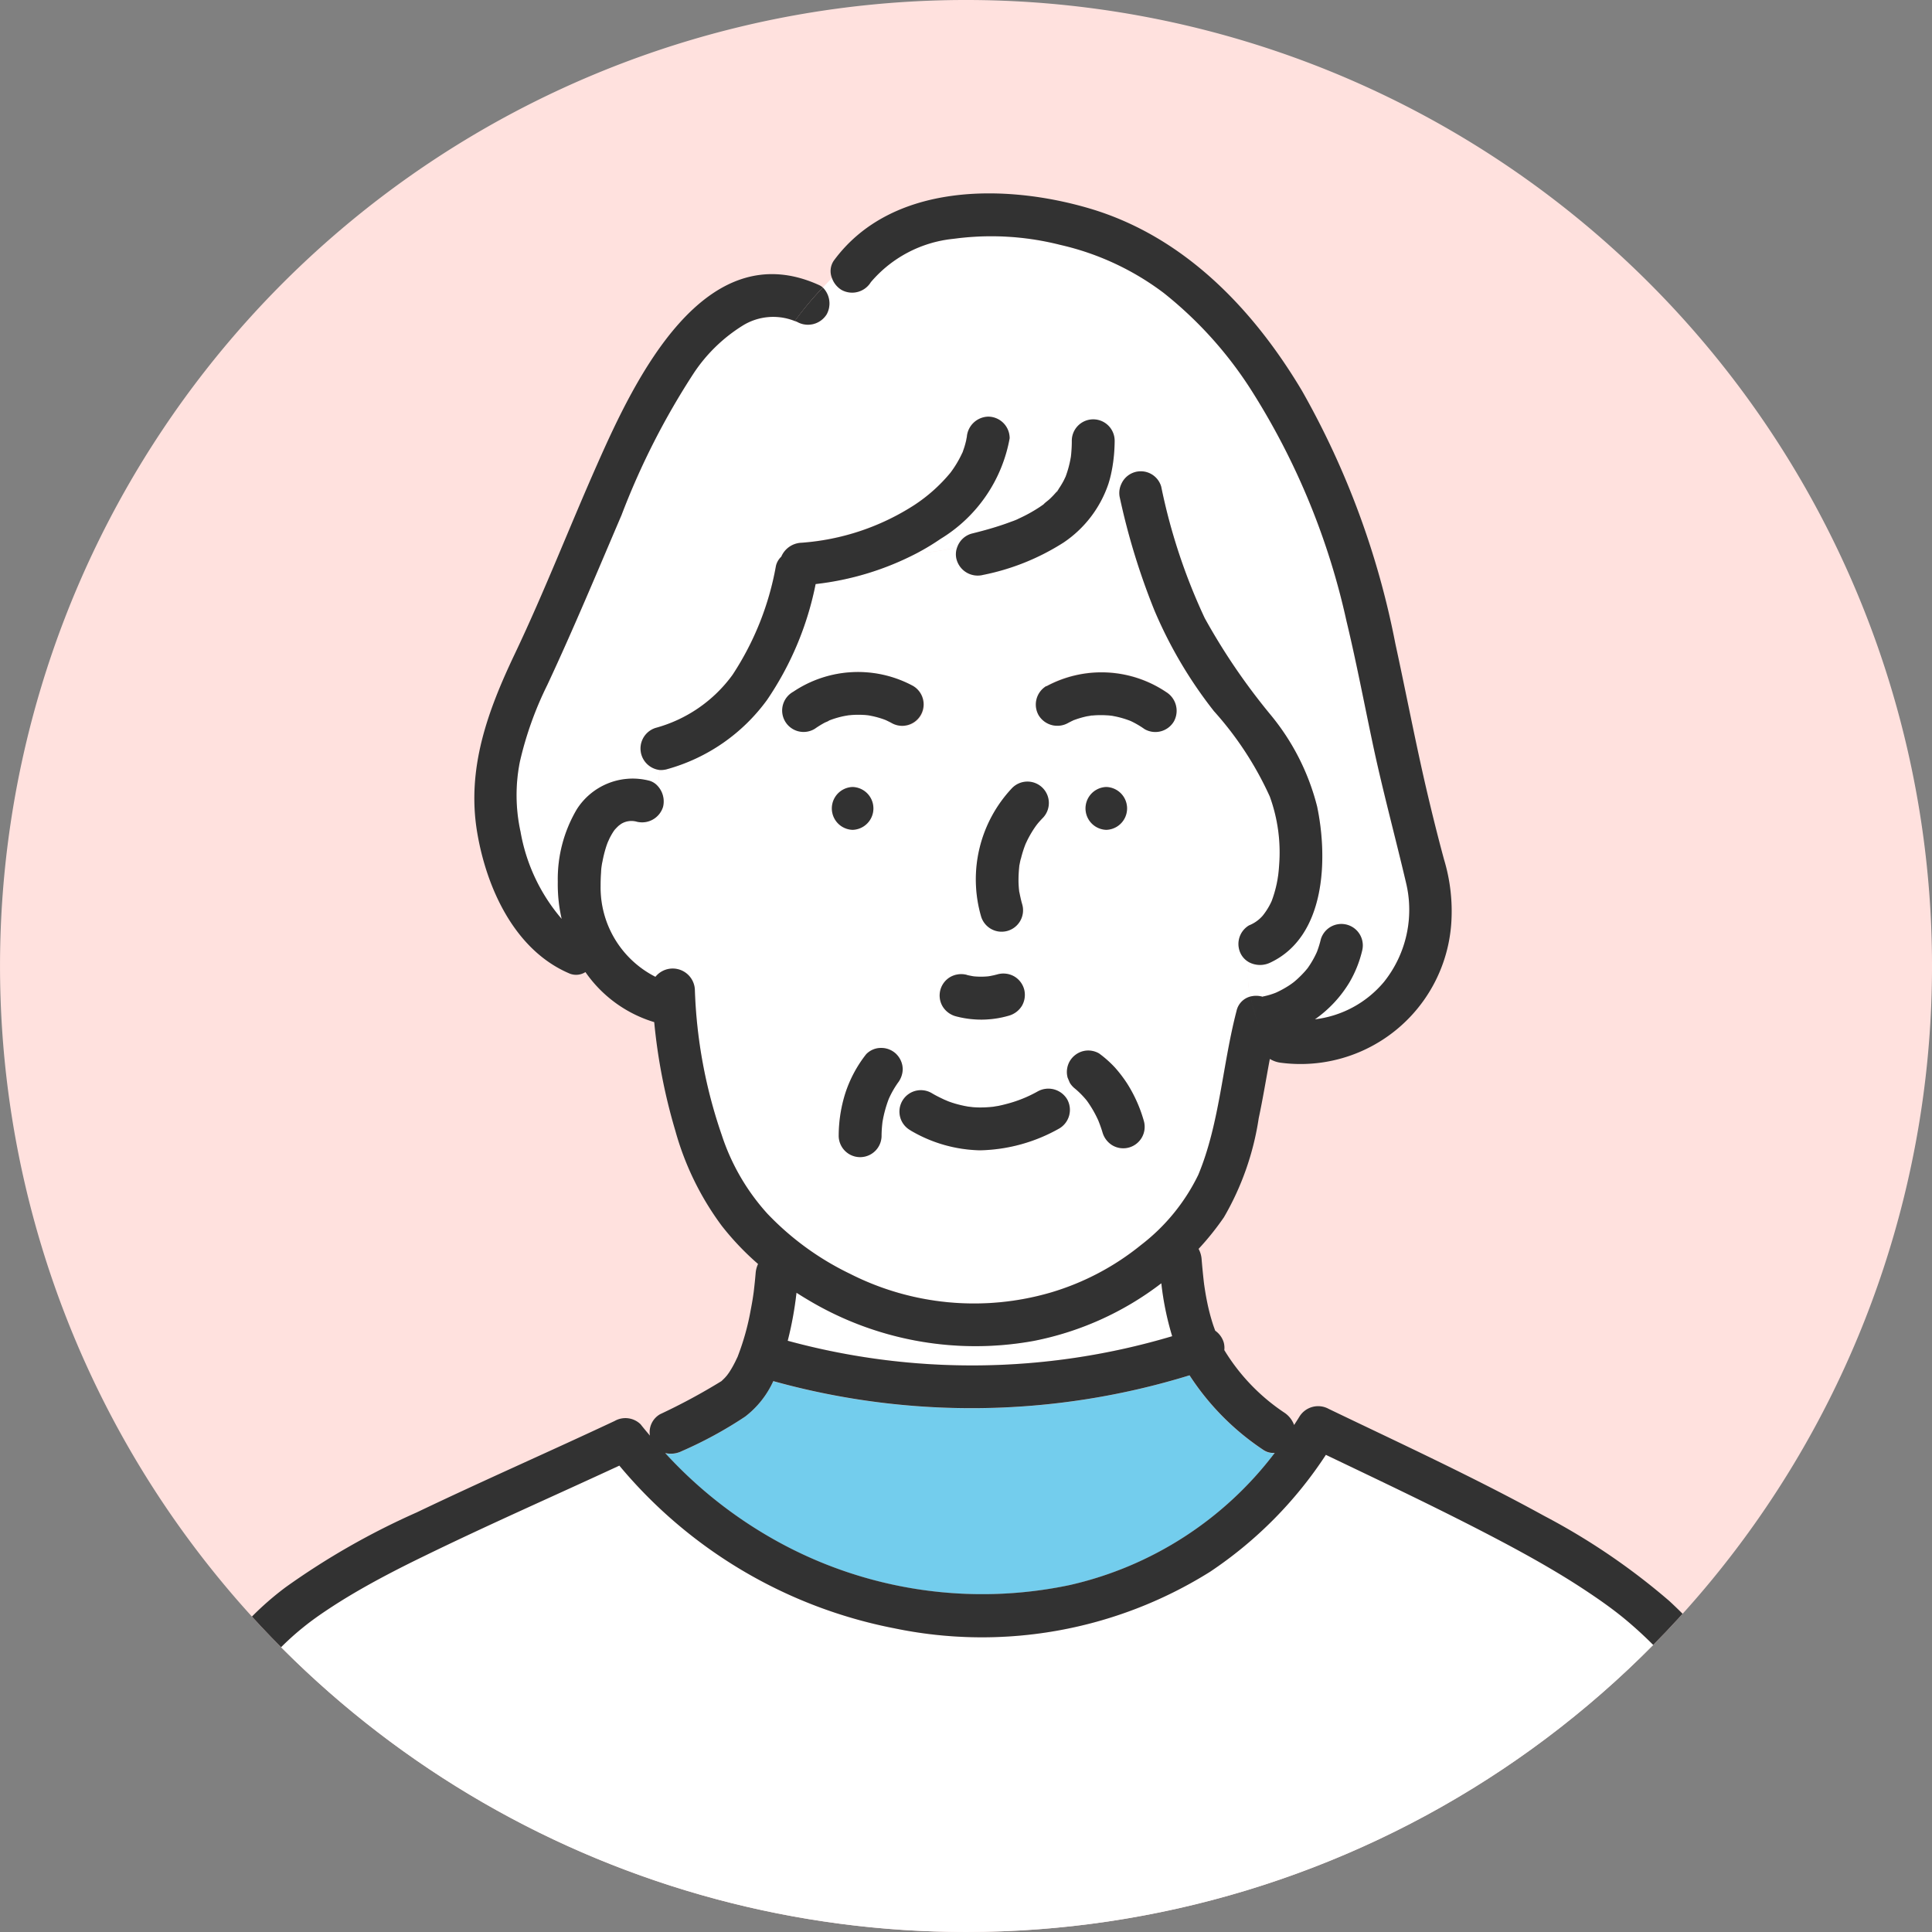 <svg xmlns="http://www.w3.org/2000/svg" xmlns:xlink="http://www.w3.org/1999/xlink" width="100" height="100" viewBox="0 0 100 100">
  <rect x="0" y="0" width="100" height="100" fill="#808080" stroke="none"/>
  <defs>
    <clipPath id="clip-path">
      <path id="パス_3563" data-name="パス 3563" d="M597.032,424.023a50,50,0,1,1,50,50,50,50,0,0,1-50-50" transform="translate(-20961.031 96.977)" fill="#ffe1de"/>
    </clipPath>
  </defs>
  <g id="グループ_1898" data-name="グループ 1898" transform="translate(20182 -447)">
    <path id="パス_3152" data-name="パス 3152" d="M597.032,424.023a50,50,0,1,1,50,50,50,50,0,0,1-50-50" transform="translate(-20779.031 72.977)" fill="#ffe1de"/>
    <g id="マスクグループ_1803" data-name="マスクグループ 1803" transform="translate(182 -24)" clip-path="url(#clip-path)">
      <g id="グループ_1895" data-name="グループ 1895" transform="translate(-30.62 30.764)">
        <path id="パス_3527" data-name="パス 3527" d="M113.079,60.917h.011l.017-.005c-.008,0-.019,0-.027.006" transform="translate(-20389.936 416.34)" fill="#fab4b4"/>
        <path id="パス_3528" data-name="パス 3528" d="M112.916,60.929c-.111.01-.057.013,0,0,.011,0,.024,0,.034-.008l-.036,0" transform="translate(-20389.811 416.332)" fill="#fab4b4"/>
        <path id="パス_3529" data-name="パス 3529" d="M110.878,61.477l-.018.009a.232.232,0,0,0,.035-.011c.044-.02.071-.041-.018,0" transform="translate(-20388.701 416.039)" fill="#fab4b4"/>
        <path id="パス_3530" data-name="パス 3530" d="M110.785,61.54a.135.135,0,0,0,.025-.007l.008,0a.165.165,0,0,1-.033.01" transform="translate(-20388.66 415.996)" fill="#fab4b4"/>
        <path id="パス_3531" data-name="パス 3531" d="M82.515,61.471h0a.084.084,0,0,0,.014-.01.135.135,0,0,1-.016.011" transform="translate(-20372.926 416.034)" fill="#fab4b4"/>
        <path id="パス_3532" data-name="パス 3532" d="M84.74,60.9c-.016,0-.034.006-.051.01a.4.4,0,0,0,.051-.01" transform="translate(-20374.137 416.347)" fill="#fab4b4"/>
        <path id="パス_3533" data-name="パス 3533" d="M84.581,60.923c-.112.008-.056.008.005,0h-.005" transform="translate(-20374.039 416.333)" fill="#fab4b4"/>
        <path id="パス_3534" data-name="パス 3534" d="M82.363,61.5c-.121.044-.031.025.024-.006l.01-.007-.034.012" transform="translate(-20372.809 416.021)" fill="#fab4b4"/>
        <path id="パス_3535" data-name="パス 3535" d="M109.023,34.616l-.094.121c.026-.008.063-.068.094-.121" transform="translate(-20387.627 430.975)" fill="#fab4b4"/>
        <path id="パス_3536" data-name="パス 3536" d="M104.538,78.891a.058.058,0,0,0,.008-.014v-.006a.071.071,0,0,1-.008.02" transform="translate(-20385.182 406.344)" fill="#fab4b4"/>
        <path id="パス_3537" data-name="パス 3537" d="M94.208,141.841a13.331,13.331,0,0,1-3.819-3.86,38.283,38.283,0,0,1-21.547.3,4.806,4.806,0,0,1-1.462,1.841,21.322,21.322,0,0,1-3.273,1.784,1.278,1.278,0,0,1-.861.1,22.772,22.772,0,0,0,5.784,4.56,21.959,21.959,0,0,0,15.167,2.27A18.427,18.427,0,0,0,94.8,142a.9.9,0,0,1-.59-.154" transform="translate(-20362.201 373.445)" fill="#73cded"/>
        <path id="パス_3538" data-name="パス 3538" d="M97.457,129.96a15.19,15.19,0,0,1-.561-2.74,15.87,15.87,0,0,1-6.6,2.982,16.868,16.868,0,0,1-11.758-2.162c-.177-.1-.352-.214-.526-.325a18.211,18.211,0,0,1-.454,2.481,36.246,36.246,0,0,0,19.9-.236" transform="translate(-20370.168 379.434)" fill="#fff"/>
        <path id="パス_3539" data-name="パス 3539" d="M91.963,38.521c-.573-2.448-1.235-4.868-1.753-7.331-.44-2.091-.846-4.19-1.341-6.268A37.2,37.2,0,0,0,84,13.068a20.484,20.484,0,0,0-4.589-5.124,14.05,14.05,0,0,0-5.358-2.491,14.512,14.512,0,0,0-5.514-.312,6.452,6.452,0,0,0-4.293,2.246,1.134,1.134,0,0,1-1.517.4,1.174,1.174,0,0,1-.487-.621q-.249.253-.479.5a1.169,1.169,0,0,1,.2,1.387,1.142,1.142,0,0,1-1.517.4c-.045-.02-.09-.034-.135-.051-.105.146-.21.3-.314.453.1-.157.209-.307.314-.453a3,3,0,0,0-2.727.251,8.306,8.306,0,0,0-2.5,2.436,38.548,38.548,0,0,0-3.737,7.35c-1.26,2.948-2.488,5.9-3.845,8.8a17.984,17.984,0,0,0-1.419,3.97,8.832,8.832,0,0,0,.033,3.624,9.407,9.407,0,0,0,2.13,4.515,7.981,7.981,0,0,1-.2-1.927,7.087,7.087,0,0,1,.981-3.742,3.426,3.426,0,0,1,3.692-1.5.908.908,0,0,1,.5.293,7.186,7.186,0,0,0,.095-.835,1.119,1.119,0,0,1-.214-2.176A7.285,7.285,0,0,0,57.089,27.7a15.038,15.038,0,0,0,2.247-5.641.963.963,0,0,1,.277-.478,1.183,1.183,0,0,1,1.033-.719,12.417,12.417,0,0,0,5.86-1.957,8.375,8.375,0,0,0,1.863-1.669,5.52,5.52,0,0,0,.6-1L69,16.179c.006-.018.014-.042.027-.08.03-.086.059-.172.085-.26s.048-.173.068-.261c0-.016.063-.354.033-.126a1.137,1.137,0,0,1,1.109-1.109,1.114,1.114,0,0,1,1.109,1.109,7.691,7.691,0,0,1-3.576,5.216,12.414,12.414,0,0,1-1.226.739,11.074,11.074,0,0,0,2.093-.306,1.108,1.108,0,0,1,.747-.7c.48-.115.956-.243,1.426-.4q.32-.1.634-.223a2.706,2.706,0,0,0,.3-.118c-.277.146.031-.016.09-.043a7.9,7.9,0,0,0,1-.547q.112-.073.22-.15l.051-.037c.1-.107.233-.195.337-.294s.214-.215.313-.33c.026-.03.051-.061.077-.091l.033-.041c.017-.028.031-.055.04-.068a4.323,4.323,0,0,0,.24-.4c.035-.068.065-.138.1-.206l.006-.017a5.477,5.477,0,0,0,.257-.956c0-.026.007-.039.01-.054.008-.08.017-.161.023-.241.015-.185.021-.372.023-.557a1.109,1.109,0,0,1,2.217,0,8.365,8.365,0,0,1-.139,1.457c.161.263.323.5.484.744a1.1,1.1,0,0,1,2.064.14,30.326,30.326,0,0,0,2.25,6.8A32.709,32.709,0,0,0,84.958,29.8a12.1,12.1,0,0,1,2.392,4.727c.558,2.668.457,6.7-2.407,8.064a1.226,1.226,0,0,1-1.1,0,4.146,4.146,0,0,0,.051,1.765,1.2,1.2,0,0,1,.624.011c.016,0,.03-.012.046-.016a3.755,3.755,0,0,0,.651-.195,5.226,5.226,0,0,0,.613-.33q.09-.058.178-.119l.11-.08.071-.058q.087-.074.172-.152.182-.168.347-.353c.048-.055.094-.11.141-.166l.021-.029a4.894,4.894,0,0,0,.468-.823,5.263,5.263,0,0,0,.2-.649,1.109,1.109,0,0,1,2.138.589,5.98,5.98,0,0,1-.66,1.643,6.316,6.316,0,0,1-1.783,1.908A5.511,5.511,0,0,0,90.809,43.6a5.977,5.977,0,0,0,1.154-5.081" transform="translate(-20352.557 447.458)" fill="#fff"/>
        <path id="パス_3540" data-name="パス 3540" d="M89.3,57.755a1.055,1.055,0,0,1-.419-.4,1.119,1.119,0,0,1,.4-1.517,1.832,1.832,0,0,0,.706-.5,3.465,3.465,0,0,0,.464-.756,6.121,6.121,0,0,0,.383-1.8,8.476,8.476,0,0,0-.478-3.615,17.232,17.232,0,0,0-2.892-4.42,22.772,22.772,0,0,1-3.077-5.208,35.584,35.584,0,0,1-1.789-5.82,1.081,1.081,0,0,1,.074-.729c-.161-.246-.323-.48-.485-.744a5.828,5.828,0,0,1-.183.742,5.958,5.958,0,0,1-2.313,3.033A12.128,12.128,0,0,1,75.517,37.7a1.132,1.132,0,0,1-1.364-.774,1.011,1.011,0,0,1,.027-.663,11.064,11.064,0,0,1-2.093.306,14.926,14.926,0,0,1-5.242,1.6,16.288,16.288,0,0,1-2.517,6,9.547,9.547,0,0,1-5.183,3.585,1.127,1.127,0,0,1-.376.039,7.093,7.093,0,0,1-.095.835,1.183,1.183,0,0,1,.276,1.07,1.137,1.137,0,0,1-1.364.774,1.011,1.011,0,0,0-.811.115c-.031.02-.095.071-.126.094a2.8,2.8,0,0,0-.209.214h0c-.034.049-.067.1-.1.148-.057.09-.109.184-.157.279-.012.023-.07.156-.085.186-.035.09-.067.182-.1.273a6.48,6.48,0,0,0-.184.737,3.142,3.142,0,0,0-.076.589c-.018.234-.025.469-.023.7A5.182,5.182,0,0,0,58.556,58.5a1.148,1.148,0,0,1,2.04.645,25.583,25.583,0,0,0,1.388,7.537,11.293,11.293,0,0,0,2.359,4.069,14.712,14.712,0,0,0,4.279,3.116,14.186,14.186,0,0,0,10.4.968,13.488,13.488,0,0,0,4.668-2.46,10.186,10.186,0,0,0,2.962-3.63c1.1-2.638,1.25-5.687,1.979-8.48a.989.989,0,0,1,.721-.75,4.153,4.153,0,0,1-.051-1.765M77.01,48.738a1.109,1.109,0,0,1,1.568,1.568c-.086.091-.171.184-.251.281l-.049.063-.057.079a5.521,5.521,0,0,0-.348.572c-.057.107-.107.218-.16.327-.017.045-.035.09-.051.135a5.881,5.881,0,0,0-.193.643q-.044.184-.076.369c0,.012,0,.032,0,.055a.241.241,0,0,1-.014.1,6.691,6.691,0,0,0-.024.68c0,.111.009.223.019.334,0,.041.008.082.012.122.049.233.093.463.161.691a1.109,1.109,0,0,1-2.138.589,6.887,6.887,0,0,1,1.607-6.606M73.3,59.174a1.127,1.127,0,0,1,.51-.662,1.148,1.148,0,0,1,.854-.112c.123.033.247.054.371.076a2.888,2.888,0,0,0,1.236-.106,1.135,1.135,0,0,1,.854.112,1.109,1.109,0,0,1,.4,1.517,1.155,1.155,0,0,1-.662.509,5.1,5.1,0,0,1-2.785.029,1.151,1.151,0,0,1-.662-.51,1.118,1.118,0,0,1-.112-.854M67.591,45.217a2.321,2.321,0,0,1-.254.118,4.627,4.627,0,0,0-.529.325,1.109,1.109,0,0,1-1.12-1.914,6,6,0,0,1,6.2-.3,1.109,1.109,0,1,1-1.119,1.914c-.1-.052-.2-.1-.294-.147l-.113-.042a4.746,4.746,0,0,0-.6-.168l-.153-.03-.079-.012h-.011l-.155-.012a5,5,0,0,0-.621,0c-.062,0-.124.01-.185.014-.082.018-.169.026-.25.043a4.872,4.872,0,0,0-.6.165l-.109.04-.012.007m1.172,3.46a1.109,1.109,0,0,1,0,2.217,1.109,1.109,0,0,1,0-2.217M70.63,64.821a6.215,6.215,0,0,0-.324,1.2,6.531,6.531,0,0,0-.047.67,1.109,1.109,0,1,1-2.217,0,7.36,7.36,0,0,1,.345-2.177,6.517,6.517,0,0,1,1.076-2.008,1.063,1.063,0,0,1,.783-.325,1.114,1.114,0,0,1,.784.325,1.127,1.127,0,0,1,.325.784,1.207,1.207,0,0,1-.322.78l.14-.18a4.877,4.877,0,0,0-.542.93m8.832,1.529a8.687,8.687,0,0,1-4.109,1.132,7.351,7.351,0,0,1-3.59-1.029,1.109,1.109,0,1,1,1.119-1.914c.2.117.41.22.621.32.046.018.208.088.237.1.118.043.238.082.358.117a6.154,6.154,0,0,0,.644.147c.014,0,.234.028.271.031.113.008.226.012.339.013a5.994,5.994,0,0,0,.685-.038c.055-.011.248-.039.277-.045.141-.028.281-.061.419-.1a6.718,6.718,0,0,0,1.61-.649,1.133,1.133,0,0,1,1.517.4,1.119,1.119,0,0,1-.4,1.517m3.6.988a1.132,1.132,0,0,1-.854-.112,1.153,1.153,0,0,1-.509-.662c-.062-.213-.14-.421-.221-.627a5.863,5.863,0,0,0-.59-1.021,4.488,4.488,0,0,0-.679-.678,1.127,1.127,0,0,1-.207-.25l-.112-.265A1.12,1.12,0,0,1,80,62.867a1.132,1.132,0,0,1,.662-.509,1.112,1.112,0,0,1,.855.112,5.776,5.776,0,0,1,.81.719,6.847,6.847,0,0,1,.658.865,7.337,7.337,0,0,1,.85,1.921,1.128,1.128,0,0,1-.774,1.364M81.892,48.677a1.109,1.109,0,0,1,0,2.217,1.109,1.109,0,0,1,0-2.217m3.494-3.415a1.114,1.114,0,0,1-1.517.4,4.728,4.728,0,0,0-.563-.343c-.046-.024-.092-.047-.139-.068l-.041-.019-.051-.02q-.072-.027-.146-.052a4.888,4.888,0,0,0-.6-.161l-.143-.026-.1-.012c-.052,0-.1-.008-.155-.012a4.965,4.965,0,0,0-.66,0l-.108.01-.045.009c-.079.02-.17.026-.243.042a4.684,4.684,0,0,0-.6.173c-.021.008-.048.022-.076.034a.279.279,0,0,1-.043.015c-.084.041-.169.082-.251.127a1.131,1.131,0,0,1-1.517-.4,1.119,1.119,0,0,1,.4-1.517,6,6,0,0,1,6.2.3,1.138,1.138,0,0,1,.4,1.517" transform="translate(-20358.012 432.295)" fill="#fff"/>
        <path id="パス_3541" data-name="パス 3541" d="M86.165,163.2c-.038-.1-.078-.205-.118-.308-.012-.032-.025-.063-.039-.1-.076-.172-.153-.343-.236-.512a16.01,16.01,0,0,0-1.214-2.024,20.951,20.951,0,0,0-4.091-4.525c-.4-.327-.781-.612-1.286-.966s-1.045-.707-1.58-1.04c-1.183-.735-2.4-1.411-3.635-2.06-2.937-1.548-5.941-2.968-8.936-4.4a21.252,21.252,0,0,1-6,6.056,22.248,22.248,0,0,1-16.322,2.925,24.642,24.642,0,0,1-14.247-8.423c-3.394,1.575-6.824,3.078-10.186,4.722-1.208.59-2.406,1.2-3.564,1.887-.493.29-.978.592-1.452.912s-.849.594-1.187.87a13.967,13.967,0,0,0-2.092,2.092c-.027.037-.164.216-.187.248-.068.095-.135.19-.2.287q-.2.292-.379.6c-.255.426-.485.866-.729,1.3-.432.764-.878,1.52-1.277,2.3q-.146.286-.283.577c-.043.092-.086.184-.127.277l-.086.2c-.024.06-.1.239-.114.286-.039.1-.078.2-.115.307q-.117.321-.221.648A33.734,33.734,0,0,0,5,173.261H87.81a50.622,50.622,0,0,0-1.248-8.8c-.114-.427-.245-.85-.4-1.265" transform="translate(-20329.783 368.277)" fill="#fff"/>
        <path id="パス_3542" data-name="パス 3542" d="M104.558,78.726c0,.008,0,.017,0,.025a.421.421,0,0,0,.014-.091c0-.011-.007,0-.012.066" transform="translate(-20385.191 406.463)" fill="#fab4b4"/>
        <path id="パス_3543" data-name="パス 3543" d="M91.224,106.678a7.355,7.355,0,0,0,3.59,1.028,8.677,8.677,0,0,0,4.109-1.132,1.118,1.118,0,0,0,.4-1.517,1.133,1.133,0,0,0-1.517-.4,6.717,6.717,0,0,1-1.61.648q-.208.056-.419.1c-.029.006-.221.035-.277.046a5.993,5.993,0,0,1-.685.037c-.113,0-.226-.005-.338-.013-.038,0-.258-.032-.272-.031a6.066,6.066,0,0,1-.644-.146c-.121-.035-.24-.074-.358-.117-.029-.011-.191-.08-.238-.1-.211-.1-.419-.2-.621-.32a1.109,1.109,0,1,0-1.119,1.914" transform="translate(-20377.473 392.07)" fill="#323232"/>
        <path id="パス_3544" data-name="パス 3544" d="M96.7,91.14a1.152,1.152,0,0,0-.854.111,1.109,1.109,0,0,0-.4,1.517,1.15,1.15,0,0,0,.662.51,5.1,5.1,0,0,0,2.785-.03,1.154,1.154,0,0,0,.662-.509,1.13,1.13,0,0,0,.112-.854,1.118,1.118,0,0,0-.509-.663,1.136,1.136,0,0,0-.854-.112,4.2,4.2,0,0,1-.5.108,4.086,4.086,0,0,1-.74,0c-.124-.021-.249-.043-.371-.076" transform="translate(-20380.039 399.554)" fill="#323232"/>
        <path id="パス_3545" data-name="パス 3545" d="M86.1,82.675a15.143,15.143,0,0,0-2.021-4.911,23.93,23.93,0,0,0-4.053-4.9,34.43,34.43,0,0,0-6.476-4.405c-3.637-2-7.416-3.741-11.155-5.539a1.136,1.136,0,0,0-1.517.4c-.089.147-.183.289-.275.433a1.313,1.313,0,0,0-.482-.624,10.33,10.33,0,0,1-3.131-3.253,1.056,1.056,0,0,0-.031-.4,1.151,1.151,0,0,0-.44-.605c-.046-.128-.094-.255-.135-.386a10.622,10.622,0,0,1-.277-1.07q-.06-.29-.107-.582c-.015-.09-.028-.18-.042-.27,0-.033-.008-.05-.011-.069s0-.04-.009-.076q-.072-.631-.124-1.262a1.337,1.337,0,0,0-.155-.519A14.373,14.373,0,0,0,56.971,53a14.459,14.459,0,0,0,1.8-5.125c.217-1.016.383-2.046.576-3.07a1.43,1.43,0,0,0,.592.2,7.822,7.822,0,0,0,8.8-7.242,9.246,9.246,0,0,0-.378-3.288c-.361-1.333-.691-2.674-1-4.02-.541-2.375-1-4.767-1.518-7.148a43.132,43.132,0,0,0-4.825-13.072c-2.532-4.256-6.12-8-10.979-9.443-4.379-1.3-10.293-1.357-13.266,2.7a.96.96,0,0,0-.089.9c.267-.272.549-.556.858-.865-.309.309-.592.592-.858.865A1.176,1.176,0,0,0,37.177,5a1.134,1.134,0,0,0,1.517-.4,6.453,6.453,0,0,1,4.293-2.246A14.522,14.522,0,0,1,48.5,2.67a14.045,14.045,0,0,1,5.358,2.491,20.476,20.476,0,0,1,4.589,5.124,37.183,37.183,0,0,1,4.867,11.854c.5,2.079.9,4.178,1.342,6.268.518,2.463,1.18,4.883,1.753,7.331a5.977,5.977,0,0,1-1.154,5.081,5.508,5.508,0,0,1-3.574,1.936,6.311,6.311,0,0,0,1.783-1.908,5.974,5.974,0,0,0,.66-1.643,1.109,1.109,0,0,0-2.138-.589,5.342,5.342,0,0,1-.2.649,4.9,4.9,0,0,1-.468.823l-.021.029c-.047.055-.092.112-.141.166q-.165.184-.347.353-.083.078-.171.152l-.071.058-.109.08c-.059.041-.118.081-.179.119a5.165,5.165,0,0,1-.613.33,3.7,3.7,0,0,1-.651.195c-.016,0-.031.012-.046.016a1.205,1.205,0,0,0-.625-.011c.131.617.337,1.234.491,1.851l.443-.443-.443.443c-.154-.617-.361-1.235-.491-1.851a.989.989,0,0,0-.721.75c-.729,2.793-.877,5.842-1.979,8.48a10.181,10.181,0,0,1-2.962,3.63,13.484,13.484,0,0,1-4.668,2.46,14.184,14.184,0,0,1-10.4-.968,14.714,14.714,0,0,1-4.279-3.116,11.282,11.282,0,0,1-2.359-4.069A25.57,25.57,0,0,1,29.585,41.2a1.148,1.148,0,0,0-2.04-.645,5.181,5.181,0,0,1-2.838-4.694c0-.235.005-.47.023-.7a3.14,3.14,0,0,1,.076-.589,6.357,6.357,0,0,1,.184-.736c.029-.092.062-.183.1-.274.016-.03.074-.163.085-.186.049-.095.1-.188.157-.279.031-.051.065-.1.1-.148h0a2.977,2.977,0,0,1,.209-.214c.031-.024.1-.074.126-.094a1.012,1.012,0,0,1,.811-.115,1.136,1.136,0,0,0,1.363-.774,1.183,1.183,0,0,0-.275-1.07,1.764,1.764,0,0,1-.758,1.215,1.764,1.764,0,0,0,.758-1.215.91.91,0,0,0-.5-.293,3.428,3.428,0,0,0-3.693,1.5,7.091,7.091,0,0,0-.981,3.742,7.98,7.98,0,0,0,.2,1.926,9.409,9.409,0,0,1-2.13-4.515,8.832,8.832,0,0,1-.033-3.624,17.984,17.984,0,0,1,1.419-3.97c1.357-2.905,2.585-5.853,3.845-8.8A38.552,38.552,0,0,1,29.534,9.3a8.305,8.305,0,0,1,2.5-2.436,3,3,0,0,1,2.728-.251A16.647,16.647,0,0,1,36.21,4.877a.8.8,0,0,0-.2-.129c-5.952-2.7-9.555,4.942-11.453,9.222-1.455,3.28-2.746,6.623-4.288,9.864-1.407,2.958-2.51,5.946-1.947,9.266.491,2.893,1.952,6.1,4.8,7.294a.9.9,0,0,0,.8-.084A6.677,6.677,0,0,0,27.482,42.9,29.441,29.441,0,0,0,28.569,48.5a14.944,14.944,0,0,0,2.407,4.94,14.178,14.178,0,0,0,1.881,1.979,1.353,1.353,0,0,0-.124.464c-.027.327-.062.652-.1.978-.005.037-.012.082-.016.114-.012.082-.024.165-.037.247q-.045.28-.1.559a12.992,12.992,0,0,1-.673,2.417c0,.012-.007.018-.008.024l-.021.042c-.044.09-.084.181-.131.27a5.146,5.146,0,0,1-.289.5c-.018.027-.082.112-.1.139-.037.043-.073.087-.112.129s-.1.1-.152.149l-.029.029,0,0a31.494,31.494,0,0,1-3.174,1.712,1.071,1.071,0,0,0-.531,1.111c-.162-.194-.326-.386-.482-.586a1.124,1.124,0,0,0-1.343-.173c-3.407,1.6-6.854,3.109-10.248,4.734A38.492,38.492,0,0,0,8.41,72.146a15.5,15.5,0,0,0-4.292,4.917,36.728,36.728,0,0,0-2.539,5.021A33.181,33.181,0,0,0,0,91.3H2.218a33.689,33.689,0,0,1,1.261-7.932q.1-.326.221-.648c.037-.1.076-.2.116-.307.018-.047.09-.226.114-.286l.085-.2q.063-.139.127-.277.137-.291.283-.577c.4-.782.844-1.539,1.276-2.3.245-.432.475-.873.73-1.3.12-.2.247-.4.379-.6.066-.1.133-.192.2-.287.023-.032.16-.211.186-.248a14.011,14.011,0,0,1,2.092-2.092c.338-.275.7-.543,1.188-.87s.959-.622,1.451-.912c1.16-.682,2.357-1.3,3.565-1.887,3.362-1.644,6.792-3.147,10.186-4.722a24.639,24.639,0,0,0,14.247,8.423,22.245,22.245,0,0,0,16.322-2.925,21.259,21.259,0,0,0,6-6.056c2.995,1.434,6,2.854,8.936,4.4,1.232.649,2.451,1.325,3.635,2.06q.8.5,1.58,1.04c.506.354.886.639,1.286.966A20.955,20.955,0,0,1,81.776,78.3a16.169,16.169,0,0,1,1.214,2.024c.082.168.16.34.235.512.013.032.026.063.039.1.04.1.079.2.118.308.153.415.282.838.4,1.265a50.58,50.58,0,0,1,1.248,8.8h2.216A65.1,65.1,0,0,0,86.1,82.675M34.847,56.908c.174.111.348.22.525.325A16.868,16.868,0,0,0,47.13,59.4a15.864,15.864,0,0,0,6.6-2.982,15.194,15.194,0,0,0,.562,2.739,36.246,36.246,0,0,1-19.9.236,18.212,18.212,0,0,0,.454-2.481M49,72.035a21.959,21.959,0,0,1-15.166-2.27,22.757,22.757,0,0,1-5.784-4.56,1.275,1.275,0,0,0,.86-.1,21.26,21.26,0,0,0,3.273-1.783,4.812,4.812,0,0,0,1.462-1.841,38.286,38.286,0,0,0,21.546-.3,13.342,13.342,0,0,0,3.819,3.86.9.9,0,0,0,.591.154A18.429,18.429,0,0,1,49,72.035" transform="translate(-20327 450.241)" fill="#323232"/>
        <path id="パス_3546" data-name="パス 3546" d="M78.52,12.784a1.142,1.142,0,0,0,1.517-.4,1.169,1.169,0,0,0-.2-1.387,16.753,16.753,0,0,0-1.452,1.733c.045.018.09.031.135.052" transform="translate(-20370.627 444.12)" fill="#323232"/>
        <path id="パス_3547" data-name="パス 3547" d="M86.5,100.081a1.115,1.115,0,0,0-.784-.325,1.065,1.065,0,0,0-.784.325,6.523,6.523,0,0,0-1.076,2.008,7.341,7.341,0,0,0-.345,2.177,1.109,1.109,0,1,0,2.217,0,6.631,6.631,0,0,1,.047-.67,6.21,6.21,0,0,1,.325-1.2,4.859,4.859,0,0,1,.542-.93l-.14.18a1.207,1.207,0,0,0,.322-.78,1.127,1.127,0,0,0-.325-.784" transform="translate(-20373.479 394.721)" fill="#323232"/>
        <path id="パス_3548" data-name="パス 3548" d="M110.5,101.985a4.447,4.447,0,0,1,.679.678,5.924,5.924,0,0,1,.59,1.021c.082.207.159.414.221.627a1.153,1.153,0,0,0,.51.662,1.109,1.109,0,0,0,1.629-1.252,7.339,7.339,0,0,0-.85-1.921,6.884,6.884,0,0,0-.658-.865,5.759,5.759,0,0,0-.811-.719,1.11,1.11,0,0,0-.854-.112,1.131,1.131,0,0,0-.662.51,1.118,1.118,0,0,0-.112.854l.112.265a1.114,1.114,0,0,0,.206.25" transform="translate(-20388.301 394.546)" fill="#323232"/>
        <path id="パス_3549" data-name="パス 3549" d="M104.555,78.762a.225.225,0,0,0,.014-.1.42.42,0,0,1-.013.091v.006" transform="translate(-20385.191 406.459)" fill="#323232"/>
        <path id="パス_3550" data-name="パス 3550" d="M101.84,72.707a5.9,5.9,0,0,1,.193-.642c.016-.045.035-.09.051-.135.053-.109.1-.22.16-.327a5.6,5.6,0,0,1,.349-.572l.057-.079c.019-.024.042-.054.049-.063.08-.1.165-.19.251-.282a1.109,1.109,0,1,0-1.568-1.568,6.887,6.887,0,0,0-1.607,6.606,1.109,1.109,0,1,0,2.138-.59c-.068-.228-.112-.458-.161-.691,0-.041-.009-.082-.012-.122q-.014-.167-.019-.334a6.69,6.69,0,0,1,.024-.68.057.057,0,0,1-.007.014.067.067,0,0,0,.008-.02c0-.008,0-.016,0-.025.005-.066.01-.077.012-.066,0-.022,0-.043,0-.055q.033-.186.076-.37" transform="translate(-20382.383 411.993)" fill="#323232"/>
        <path id="パス_3551" data-name="パス 3551" d="M104.946,28.44c.109.217.217.407.325.584a8.369,8.369,0,0,0,.139-1.457,1.109,1.109,0,1,0-2.217,0c0,.186-.008.372-.024.558-.006.081-.015.161-.024.241,0,.016-.005.028-.01.054a5.44,5.44,0,0,1-.257.956l-.006.017c-.035.067-.065.138-.1.206a4.317,4.317,0,0,1-.24.4c-.008.013-.024.039-.04.068l-.033.041-.076.091q-.148.173-.313.33c-.1.1-.241.187-.337.294l-.051.037q-.108.077-.22.149a7.819,7.819,0,0,1-1,.547c-.059.027-.367.189-.09.043a2.859,2.859,0,0,1-.3.118q-.315.12-.635.223c-.47.153-.946.281-1.427.4a1.108,1.108,0,0,0-.747.7,13.857,13.857,0,0,0,1.917-.612,13.857,13.857,0,0,1-1.917.612,1.011,1.011,0,0,0-.027.663,1.133,1.133,0,0,0,1.364.774,12.138,12.138,0,0,0,4.174-1.681,5.96,5.96,0,0,0,2.313-3.033,5.825,5.825,0,0,0,.183-.742c-.109-.177-.217-.367-.325-.584M102.4,30.2l.094-.121c-.031.053-.067.113-.094.121" transform="translate(-20381.096 435.516)" fill="#323232"/>
        <path id="パス_3552" data-name="パス 3552" d="M79.471,27.179a1.114,1.114,0,0,0-1.109-1.109,1.137,1.137,0,0,0-1.109,1.109c.03-.228-.029.111-.033.126-.02.088-.043.175-.068.262s-.055.173-.085.259c-.013.038-.021.062-.027.08s-.017.034-.032.066a5.58,5.58,0,0,1-.6,1,8.386,8.386,0,0,1-1.863,1.669,12.417,12.417,0,0,1-5.86,1.957,1.183,1.183,0,0,0-1.033.719.963.963,0,0,0-.277.477,15.032,15.032,0,0,1-2.247,5.641,7.284,7.284,0,0,1-3.988,2.747,1.119,1.119,0,0,0,.213,2.176,2.237,2.237,0,0,1,.478-1.5,2.237,2.237,0,0,0-.478,1.5,1.128,1.128,0,0,0,.376-.038,9.551,9.551,0,0,0,5.183-3.585,16.288,16.288,0,0,0,2.517-6,14.935,14.935,0,0,0,5.242-1.6,7.418,7.418,0,0,1-3.085-.475,7.418,7.418,0,0,0,3.085.475,12.115,12.115,0,0,0,1.226-.74,7.689,7.689,0,0,0,3.576-5.215" transform="translate(-20360.592 435.732)" fill="#323232"/>
        <path id="パス_3553" data-name="パス 3553" d="M126.505,49.8a12.1,12.1,0,0,0-2.392-4.727,32.653,32.653,0,0,1-3.427-5.027,30.307,30.307,0,0,1-2.25-6.8,1.1,1.1,0,0,0-2.064-.141,8.418,8.418,0,0,1,.521.89,8.418,8.418,0,0,0-.521-.89,1.085,1.085,0,0,0-.074.73,35.581,35.581,0,0,0,1.789,5.82,22.775,22.775,0,0,0,3.077,5.208,17.248,17.248,0,0,1,2.892,4.42,8.468,8.468,0,0,1,.478,3.614,6.1,6.1,0,0,1-.383,1.8,3.485,3.485,0,0,1-.464.756,1.839,1.839,0,0,1-.707.5,1.118,1.118,0,0,0-.4,1.517,1.049,1.049,0,0,0,.419.4,3.41,3.41,0,0,1,.986-1.7,3.41,3.41,0,0,0-.986,1.7,1.223,1.223,0,0,0,1.1,0c2.864-1.361,2.965-5.4,2.407-8.064" transform="translate(-20391.711 432.181)" fill="#323232"/>
        <path id="パス_3554" data-name="パス 3554" d="M82.493,61.49l.012-.007h0l-.009.007" transform="translate(-20372.914 416.022)" fill="#323232"/>
        <path id="パス_3555" data-name="パス 3555" d="M80.382,58.119c.062,0,.124-.011.186-.014a5,5,0,0,1,.621,0c.052,0,.1.008.155.013h.011l.079.012.153.03a4.8,4.8,0,0,1,.6.168l.113.043c.1.049.2.095.294.147a1.109,1.109,0,0,0,1.119-1.915,6,6,0,0,0-6.2.3,1.109,1.109,0,1,0,1.119,1.914,4.787,4.787,0,0,1,.529-.325,2.241,2.241,0,0,0,.254-.117c-.055.031-.145.05-.025.006l.035-.012.016-.011-.014.01.11-.04a4.807,4.807,0,0,1,.6-.165c.081-.017.168-.026.251-.043m0,0c.017,0,.035-.005.051-.01a.411.411,0,0,1-.051.01m-.012,0h.005c-.061.008-.117.008-.005,0" transform="translate(-20369.832 419.137)" fill="#323232"/>
        <path id="パス_3556" data-name="パス 3556" d="M107.063,56.606a1.118,1.118,0,0,0-.4,1.517,1.132,1.132,0,0,0,1.517.4c.082-.045.167-.086.251-.128a.11.11,0,0,1-.026.007.14.14,0,0,0,.033-.01l.018-.009c.09-.044.062-.023.018,0,.027-.012.055-.027.075-.034a4.705,4.705,0,0,1,.6-.172c.073-.016.165-.023.243-.042-.059.008-.113,0,0,0l.036,0a.254.254,0,0,0,.028-.006l-.017.005.108-.009a4.965,4.965,0,0,1,.66,0c.051,0,.1.007.155.012l.1.012.143.027a4.895,4.895,0,0,1,.6.161l.146.052.051.02.041.018c.047.022.093.045.139.069a4.727,4.727,0,0,1,.563.343,1.115,1.115,0,0,0,1.517-.4,1.138,1.138,0,0,0-.4-1.517,6,6,0,0,0-6.2-.3" transform="translate(-20386.281 419.137)" fill="#323232"/>
        <path id="パス_3557" data-name="パス 3557" d="M110.843,61.519a.229.229,0,0,0,.043-.015.255.255,0,0,1-.036.011l-.008,0" transform="translate(-20388.691 416.01)" fill="#323232"/>
        <path id="パス_3558" data-name="パス 3558" d="M113,60.933l.045-.009h-.01c-.011,0-.023.005-.035.008" transform="translate(-20389.893 416.333)" fill="#323232"/>
        <path id="パス_3559" data-name="パス 3559" d="M83.793,71.517a1.109,1.109,0,0,0,0-2.217,1.109,1.109,0,0,0,0,2.217" transform="translate(-20373.041 411.671)" fill="#323232"/>
        <path id="パス_3560" data-name="パス 3560" d="M113.4,71.517a1.109,1.109,0,0,0,0-2.217,1.109,1.109,0,0,0,0,2.217" transform="translate(-20389.518 411.671)" fill="#323232"/>
      </g>
    </g>
  </g>
</svg>
